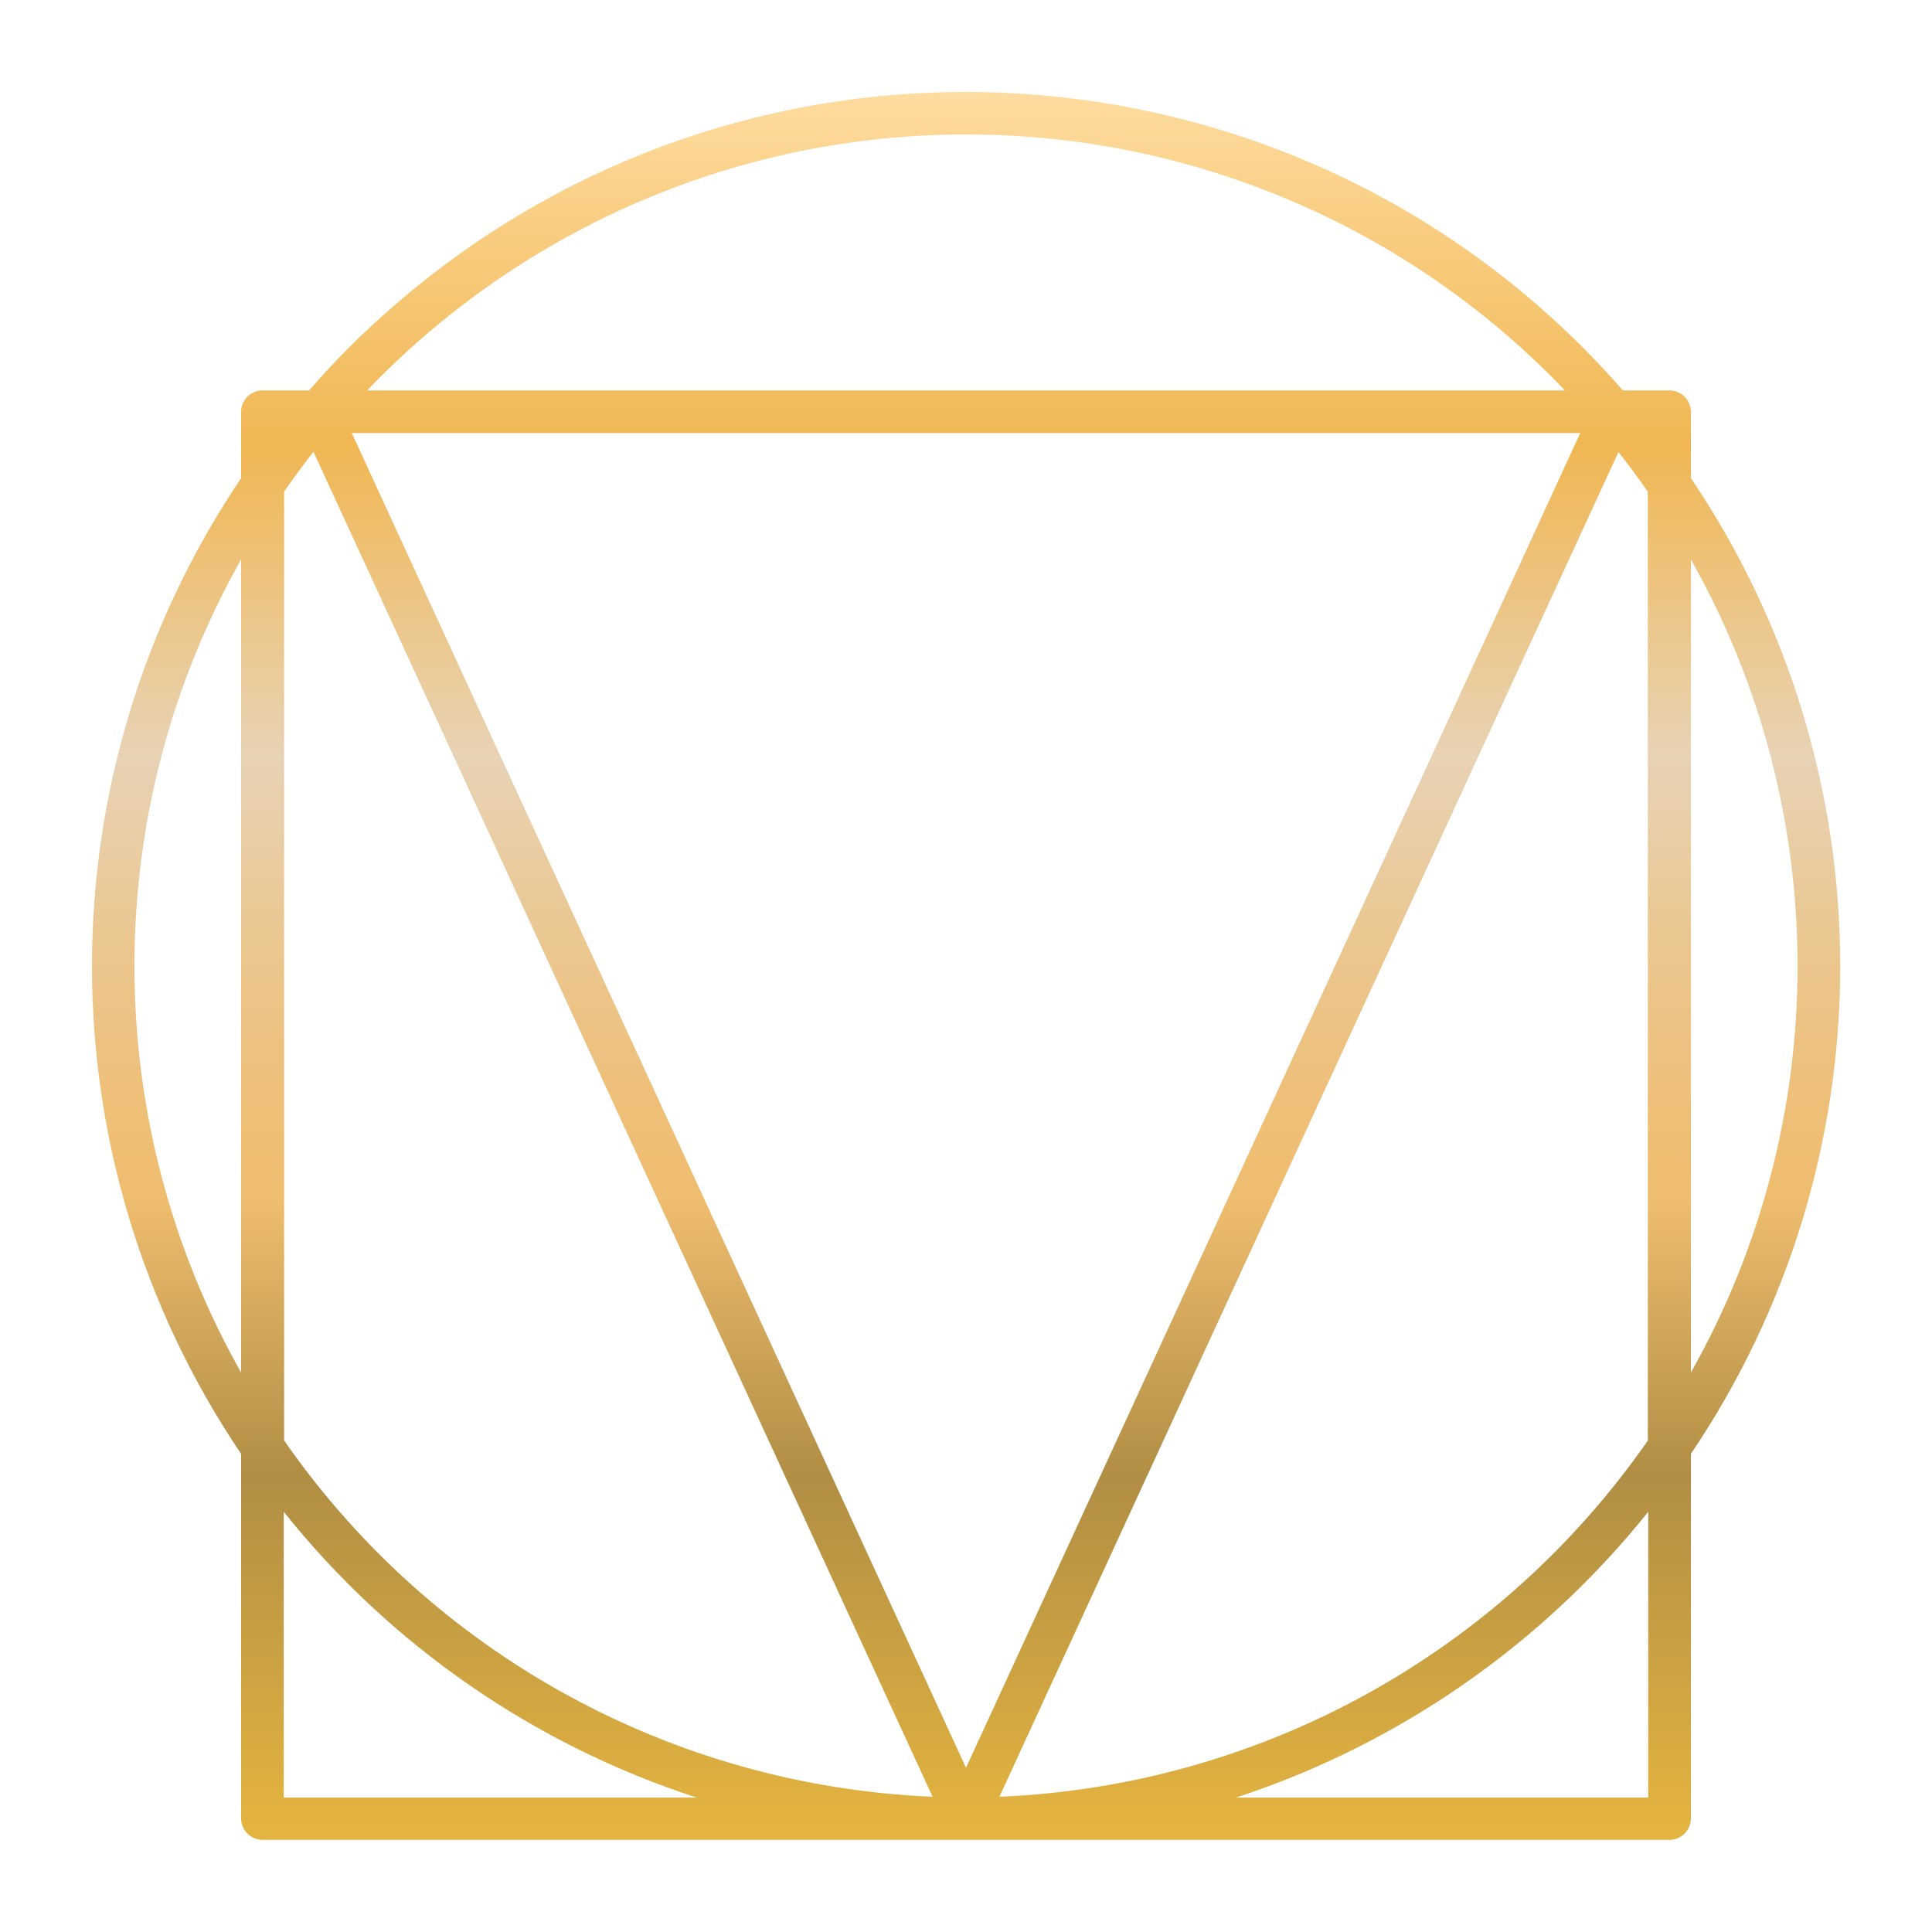 <?xml version="1.0" encoding="UTF-8"?>
<svg id="Layer_1" xmlns="http://www.w3.org/2000/svg" version="1.1" xmlns:xlink="http://www.w3.org/1999/xlink" viewBox="0 0 48 48">
  <!-- Generator: Adobe Illustrator 29.6.0, SVG Export Plug-In . SVG Version: 2.1.1 Build 207)  -->
  <defs>
    <style>
      .st0 {
        fill: url(#New_Gradient_Swatch_copy);
      }
    </style>
    <linearGradient id="New_Gradient_Swatch_copy" data-name="New Gradient Swatch copy" x1="24" y1="1.95" x2="24" y2="45.39" gradientUnits="userSpaceOnUse">
      <stop offset="0" stop-color="#ffdda2"/>
      <stop offset=".21" stop-color="#f0b753"/>
      <stop offset=".39" stop-color="#e8d3b6"/>
      <stop offset=".39" stop-color="#e8d2b4"/>
      <stop offset=".5" stop-color="#ebc68e"/>
      <stop offset=".59" stop-color="#eebf77"/>
      <stop offset=".64" stop-color="#efbd6f"/>
      <stop offset=".8" stop-color="#b08e44"/>
      <stop offset="1" stop-color="#e4b440"/>
    </linearGradient>
  </defs>
  <path class="st0" d="M45.72,24c0-4.32-1.29-8.54-3.71-12.12v-1.65c0-.29-.24-.53-.53-.53h-1.16C32.45.69,18.76-.24,9.75,7.63c-.74.64-1.43,1.33-2.07,2.07h-1.16c-.29,0-.53.24-.53.53v1.65c-4.94,7.33-4.94,16.92,0,24.24v9.06c0,.29.24.53.53.53h34.96c.29,0,.53-.24.53-.53v-9.06c2.42-3.58,3.71-7.8,3.71-12.12ZM44.66,24c0,3.54-.91,7.02-2.65,10.1V13.9c1.74,3.08,2.65,6.56,2.65,10.1ZM7.79,11.23l15.38,33.41c-6.46-.27-12.42-3.54-16.11-8.85V12.21c.24-.34.48-.67.73-.99ZM8.74,10.76h30.52l-15.26,33.16L8.74,10.76ZM40.21,11.23c.25.32.5.65.73.99v23.57c-3.69,5.31-9.65,8.58-16.11,8.85l15.38-33.41ZM24,3.34c5.62,0,11,2.29,14.88,6.36H9.12c3.89-4.06,9.26-6.36,14.88-6.36ZM3.34,24c0-3.54.91-7.02,2.65-10.1v20.2c-1.74-3.08-2.65-6.56-2.65-10.1ZM7.05,44.66v-7.1c2.65,3.32,6.22,5.79,10.26,7.1H7.05ZM40.95,44.66h-10.24c4.03-1.32,7.59-3.79,10.24-7.1v7.1Z"/>
</svg>